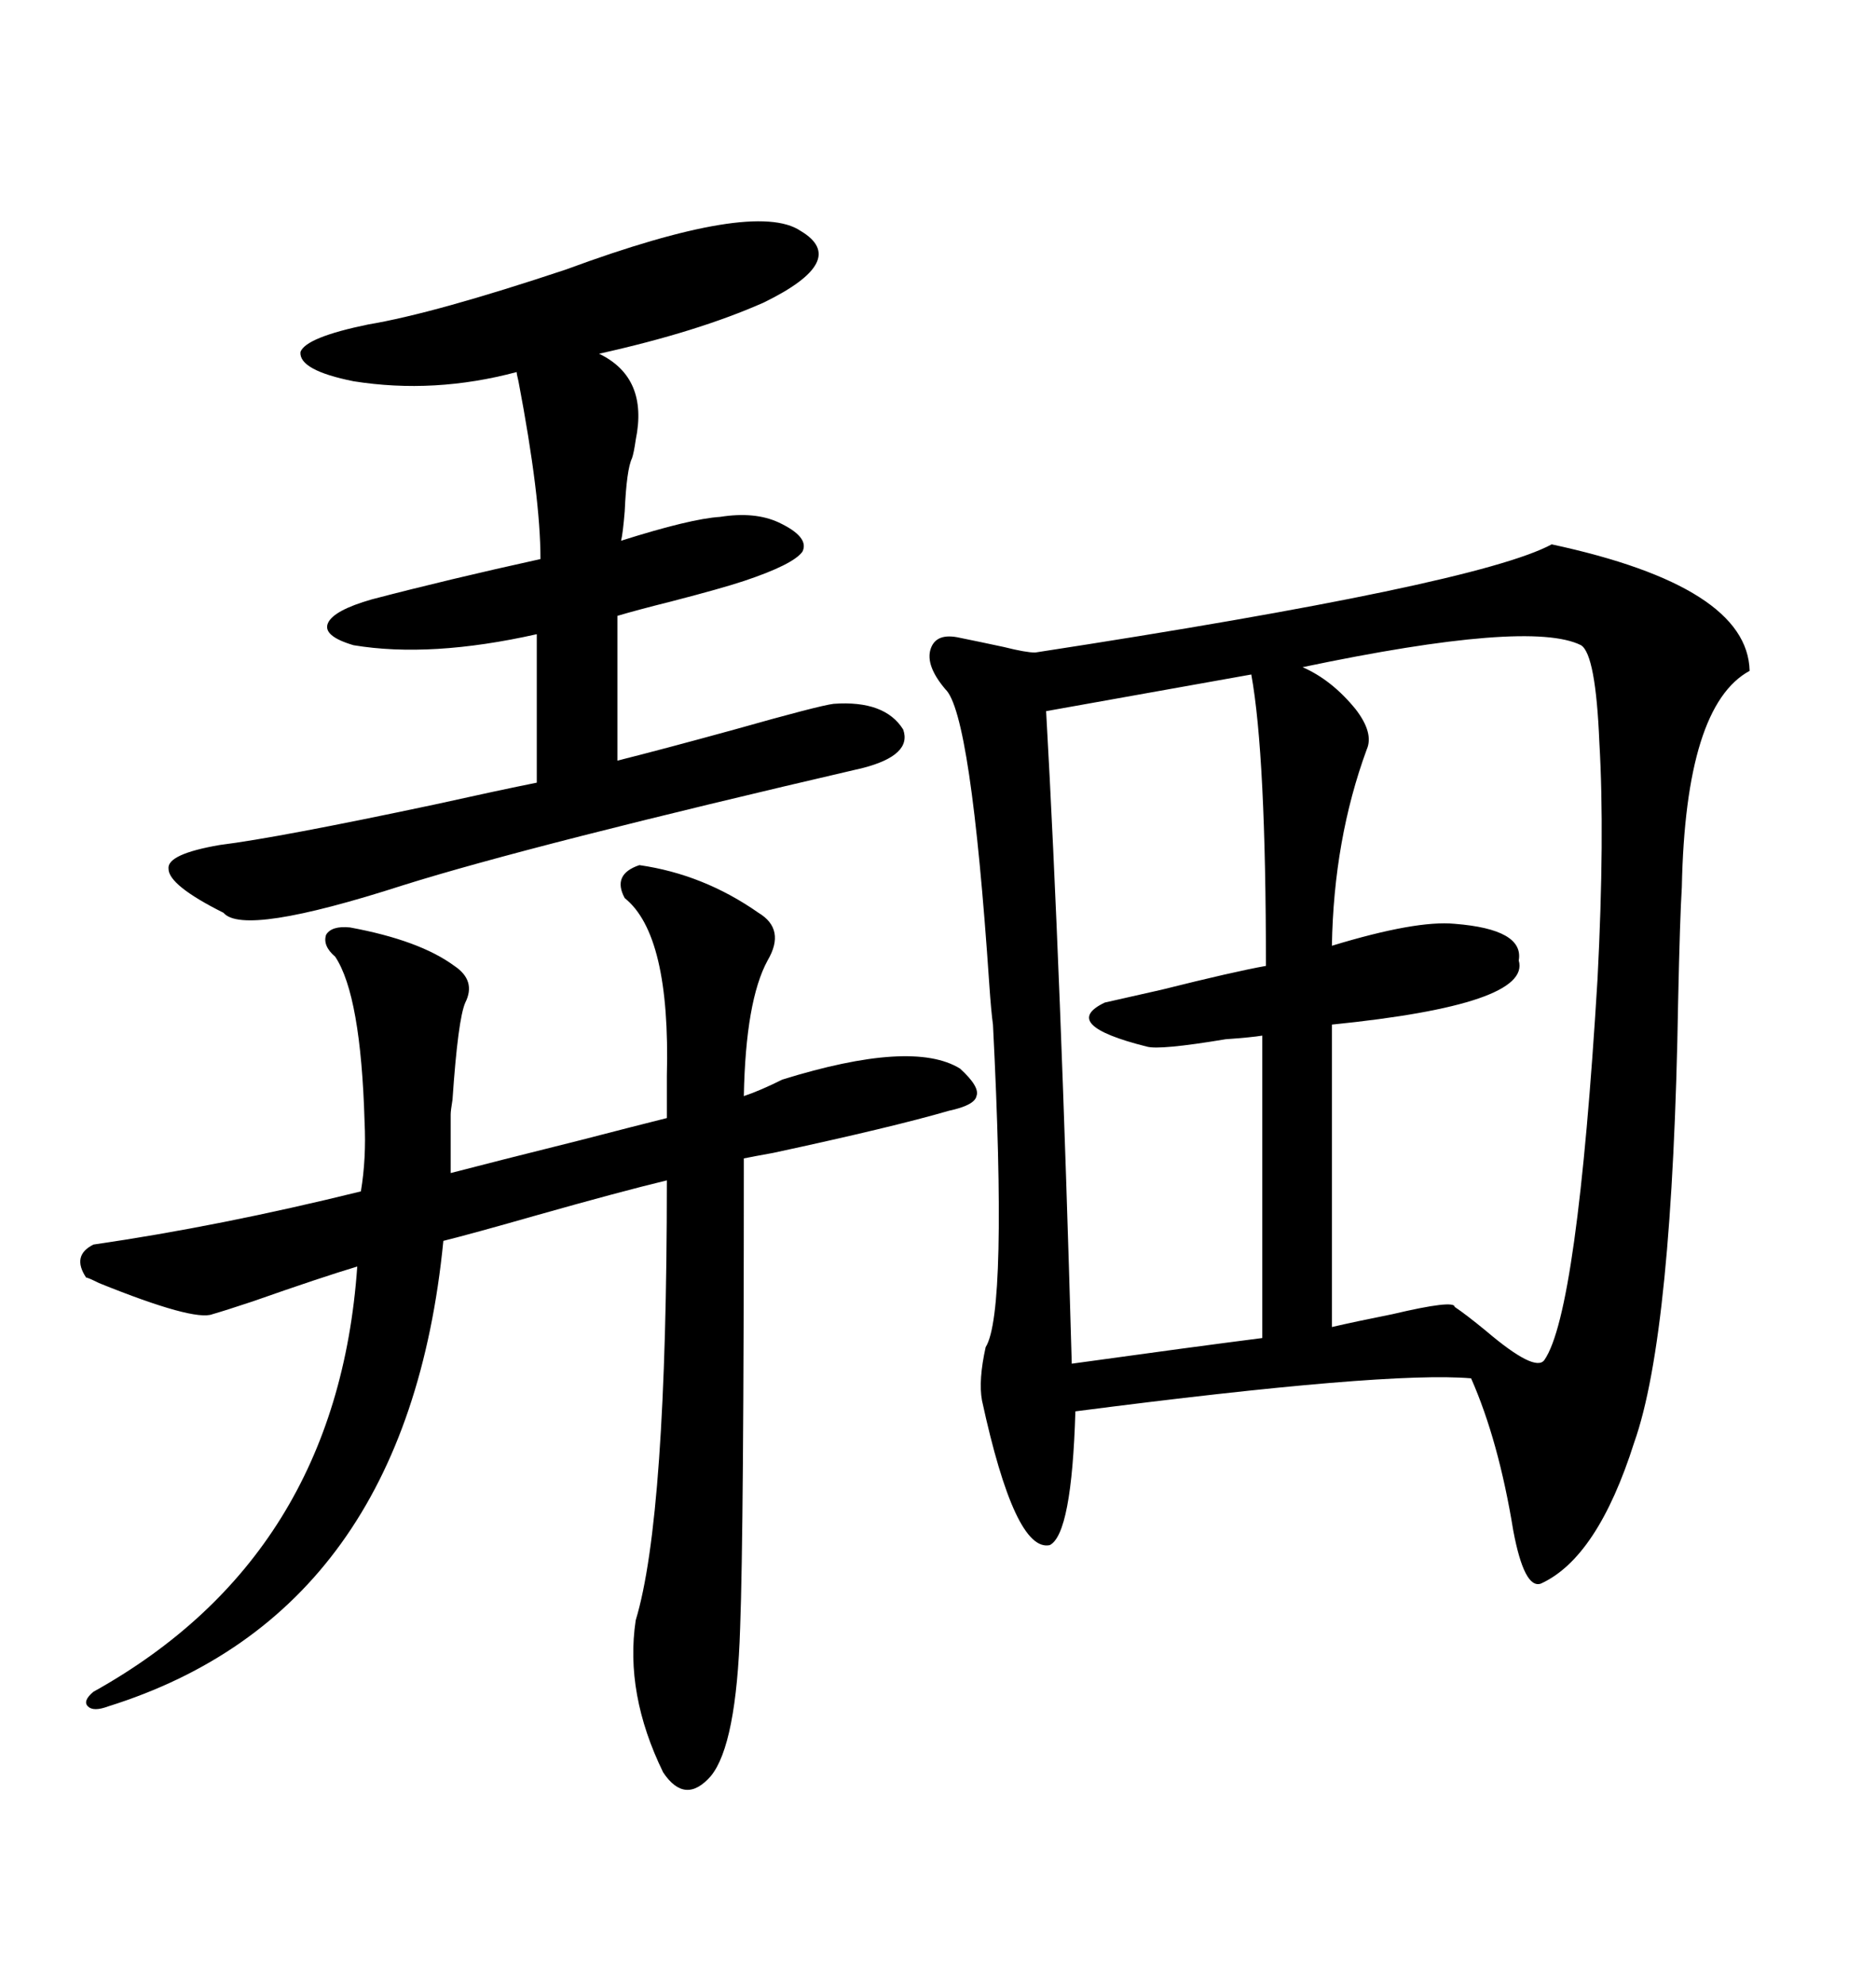 <svg xmlns="http://www.w3.org/2000/svg" xmlns:xlink="http://www.w3.org/1999/xlink" width="300" height="317.285"><path d="M248.14 87.01L248.14 87.01Q279.49 93.75 279.79 107.23L279.79 107.23Q269.53 112.79 268.95 141.80L268.95 141.80Q268.65 146.48 268.36 159.96L268.36 159.96Q267.48 213.28 261.33 230.57L261.33 230.57Q255.47 249.02 246.39 253.13L246.39 253.13Q243.75 254.00 241.99 244.63L241.99 244.63Q239.65 230.27 235.25 220.31L235.25 220.31Q221.78 219.14 171.97 225.59L171.97 225.59Q171.39 245.21 167.87 246.97L167.87 246.97Q162.30 248.14 157.03 223.83L157.03 223.83Q156.45 220.61 157.62 215.33L157.62 215.33Q161.13 209.77 158.79 163.77L158.79 163.77Q158.50 161.72 158.20 157.32L158.20 157.32Q155.27 113.96 151.17 110.16L151.17 110.16Q147.95 106.35 148.83 103.71L148.83 103.71Q149.71 101.07 153.52 101.95L153.52 101.95Q156.45 102.54 160.55 103.42L160.55 103.42Q164.06 104.30 165.53 104.30L165.53 104.30Q236.13 93.46 248.14 87.01ZM58.30 179.30L58.30 179.30Q57.71 159.08 53.61 152.93L53.61 152.93Q51.56 151.17 52.15 149.41L52.15 149.41Q53.03 147.95 55.96 148.24L55.96 148.24Q67.09 150.29 72.66 154.39L72.66 154.39Q76.17 156.74 74.41 160.25L74.41 160.25Q73.24 162.89 72.36 175.78L72.36 175.78Q72.07 177.54 72.07 178.13L72.07 178.13L72.07 187.50Q78.81 185.74 92.87 182.23L92.87 182.23Q101.95 179.88 106.64 178.71L106.64 178.71L106.64 171.97Q107.23 149.41 99.90 143.55L99.90 143.55Q97.85 139.75 102.25 138.28L102.25 138.28Q112.50 139.75 121.29 145.90L121.29 145.90Q125.68 148.54 122.75 153.52L122.75 153.52Q119.24 159.96 118.95 175.20L118.95 175.20Q121.58 174.32 125.10 172.56L125.10 172.56Q145.90 166.11 153.52 170.80L153.52 170.80Q156.74 173.73 156.15 175.20L156.15 175.20Q155.86 176.66 151.76 177.54L151.76 177.54Q142.68 180.18 123.63 184.28L123.63 184.28Q120.41 184.86 118.95 185.16L118.95 185.16Q118.95 244.63 118.36 260.16L118.36 260.16Q117.77 278.91 113.67 283.89L113.67 283.89Q109.57 288.57 106.05 283.30L106.05 283.30Q99.90 270.70 101.66 258.98L101.66 258.98Q106.64 242.58 106.64 188.67L106.64 188.67Q99.32 190.43 85.84 194.24L85.84 194.24Q75.59 197.17 70.90 198.34L70.90 198.34Q65.04 257.81 17.29 272.75L17.29 272.75Q14.94 273.63 14.06 272.75L14.06 272.75Q13.18 271.88 14.94 270.41L14.94 270.41Q53.91 248.73 57.13 202.44L57.13 202.44Q51.27 204.20 40.43 208.01L40.43 208.01Q36.04 209.47 33.98 210.06L33.98 210.06Q31.05 211.23 15.82 205.08L15.82 205.08Q14.06 204.20 13.77 204.20L13.77 204.20Q11.43 200.68 14.94 198.93L14.94 198.93Q35.16 196.00 57.71 190.43L57.71 190.43Q58.59 185.16 58.30 179.30ZM252.83 103.13L252.83 103.13Q244.63 99.02 208.30 106.64L208.30 106.64Q212.99 108.69 216.80 113.38L216.80 113.38Q219.73 117.19 218.55 119.82L218.55 119.82Q213.28 134.18 212.99 151.17L212.99 151.17Q226.46 147.07 232.62 147.66L232.62 147.66Q243.75 148.54 242.87 153.52L242.87 153.52Q244.92 160.55 212.99 163.77L212.99 163.77L212.99 212.11Q216.80 211.23 222.66 210.06L222.66 210.06Q232.62 207.71 232.62 208.89L232.62 208.89Q234.38 210.06 237.60 212.70L237.60 212.70Q245.51 219.43 246.97 217.38L246.97 217.38Q252.25 209.77 255.47 156.45L255.47 156.45Q256.64 133.59 255.76 118.65L255.76 118.65Q255.18 104.59 252.83 103.13ZM128.03 36.91L128.03 36.91Q135.94 41.60 122.17 48.34L122.17 48.34Q111.62 53.03 95.80 56.54L95.80 56.54Q103.71 60.35 101.66 70.31L101.66 70.31Q101.37 72.36 101.07 73.24L101.07 73.24Q100.20 75 99.90 81.74L99.90 81.74Q99.61 85.25 99.32 86.43L99.32 86.43Q110.45 82.91 115.14 82.62L115.14 82.62Q120.70 81.74 124.51 83.50L124.51 83.50Q129.49 85.84 128.32 88.18L128.32 88.18Q126.86 90.23 118.95 92.87L118.95 92.87Q115.43 94.04 107.52 96.09L107.52 96.09Q101.66 97.56 98.73 98.44L98.73 98.44L98.73 121.58Q105.76 119.82 117.48 116.60L117.48 116.60Q130.96 112.79 133.30 112.50L133.30 112.50Q141.50 111.91 144.43 116.60L144.43 116.60Q145.90 120.70 137.99 122.75L137.99 122.75Q84.96 135.06 64.45 141.50L64.45 141.50Q38.96 149.71 35.74 145.90L35.74 145.90Q26.95 141.50 26.95 138.87L26.95 138.87Q26.66 136.52 35.16 135.06L35.16 135.06Q44.53 133.89 69.43 128.61L69.43 128.61Q79.98 126.27 85.84 125.10L85.84 125.10L85.84 101.37Q68.85 105.18 56.54 103.13L56.54 103.13Q51.56 101.66 52.44 99.61L52.44 99.61Q53.32 97.56 59.47 95.80L59.47 95.80Q71.78 92.58 86.43 89.36L86.43 89.36Q86.43 79.39 82.91 60.94L82.91 60.94Q82.62 59.77 82.62 59.47L82.62 59.47Q69.43 62.99 56.54 60.94L56.54 60.94Q47.75 59.18 48.05 56.25L48.05 56.25Q48.93 53.91 58.89 51.86L58.89 51.86Q69.43 50.10 90.53 43.07L90.53 43.07Q120.70 31.93 128.03 36.91ZM200.10 107.81L200.10 107.81L167.29 113.67Q169.63 155.27 171.39 217.97L171.39 217.97Q190.43 215.33 201.86 213.87L201.86 213.87L201.86 165.53Q200.10 165.82 196.00 166.11L196.00 166.11Q185.45 167.87 183.40 167.29L183.40 167.29Q169.34 163.77 176.66 160.25L176.66 160.25Q179.30 159.67 185.74 158.20L185.74 158.20Q197.46 155.27 202.44 154.39L202.44 154.39Q202.44 120.70 200.10 107.81Z"/></svg>